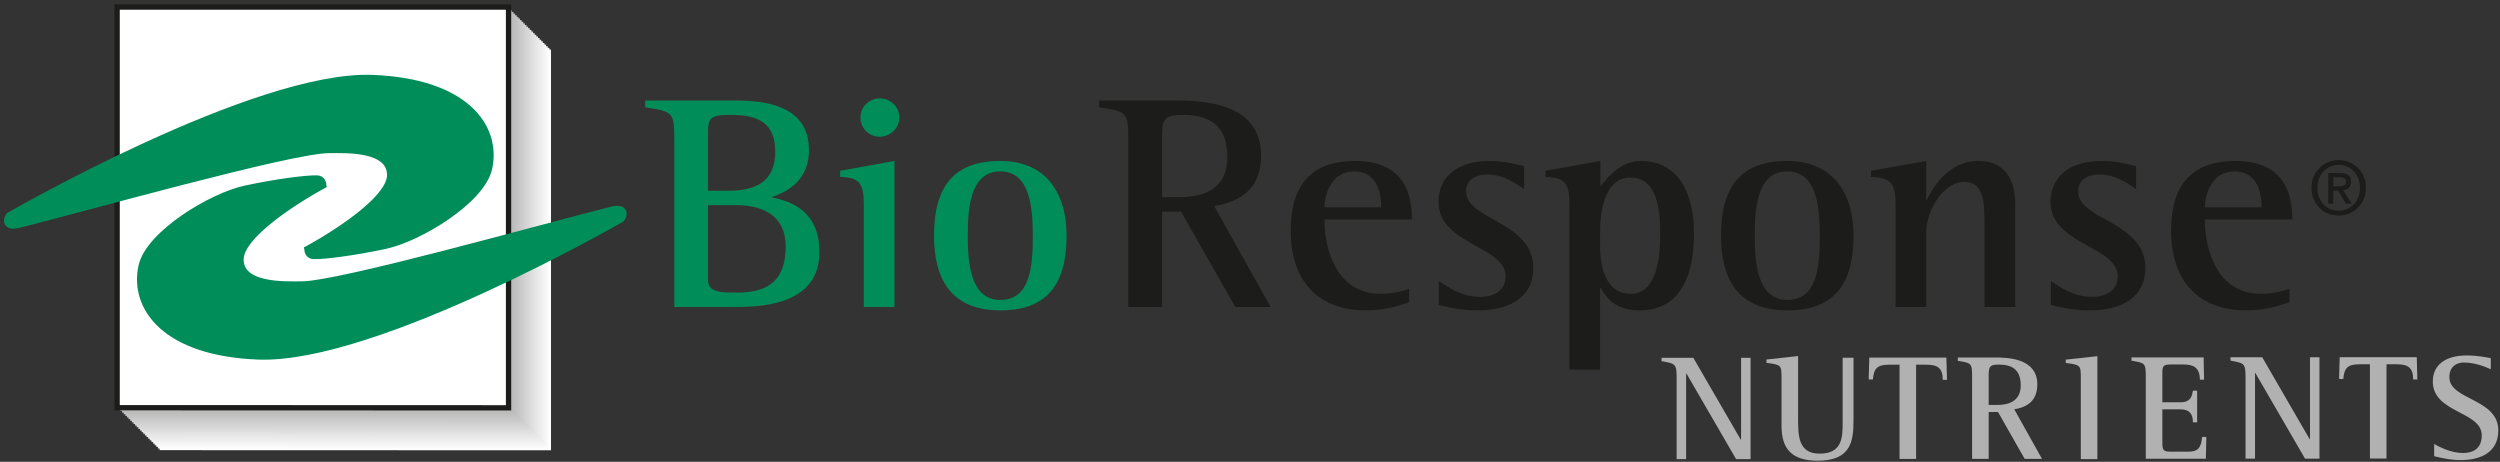 <?xml version="1.0" standalone="no"?>
<!-- Generator: Adobe Fireworks 10, Export SVG Extension by Aaron Beall (http://fireworks.abeall.com) . Version: 0.6.1  -->
<!DOCTYPE svg PUBLIC "-//W3C//DTD SVG 1.1//EN" "http://www.w3.org/Graphics/SVG/1.1/DTD/svg11.dtd">
<svg id="Untitled-Page%201" viewBox="0 0 471 87" style="background-color:#ffffff00" version="1.1"
	xmlns="http://www.w3.org/2000/svg" xmlns:xlink="http://www.w3.org/1999/xlink" xml:space="preserve"
	x="0px" y="0px" width="471px" height="87px"
>
	<rect x="0" y="0" width="471" height="87" fill="#333333" stroke="none"/>
	<g id="Layer%201">
		<path d="M 103.81 9.328 L 30.065 9.328 L 30.065 84.809 L 103.81 84.834 L 103.81 9.328 L 103.81 9.328 Z" fill="#ffffff"/>
		<path d="M 103.502 84.526 L 103.502 9.021 L 29.758 9.021 L 29.758 84.501 L 103.502 84.526 L 103.502 84.526 Z" fill="#fcfcfc"/>
		<path d="M 103.195 84.219 L 103.195 8.713 L 29.45 8.713 L 29.45 84.193 L 103.195 84.219 L 103.195 84.219 Z" fill="#f9f9f9"/>
		<path d="M 102.887 83.911 L 102.887 8.405 L 29.142 8.405 L 29.142 83.886 L 102.887 83.911 L 102.887 83.911 Z" fill="#f6f6f6"/>
		<path d="M 102.58 83.603 L 102.58 8.097 L 28.834 8.097 L 28.834 83.578 L 102.58 83.603 L 102.58 83.603 Z" fill="#f3f3f3"/>
		<path d="M 102.272 83.296 L 102.272 7.79 L 28.527 7.79 L 28.527 83.269 L 102.272 83.296 L 102.272 83.296 Z" fill="#f0f0f0"/>
		<path d="M 101.964 82.988 L 101.964 7.482 L 28.219 7.482 L 28.219 82.962 L 101.964 82.988 L 101.964 82.988 Z" fill="#ededed"/>
		<path d="M 101.656 82.681 L 101.656 7.174 L 27.912 7.174 L 27.912 82.654 L 101.656 82.681 L 101.656 82.681 Z" fill="#ebebea"/>
		<path d="M 101.349 82.373 L 101.349 6.867 L 27.604 6.867 L 27.604 82.347 L 101.349 82.373 L 101.349 82.373 Z" fill="#e8e8e8"/>
		<path d="M 101.041 82.064 L 101.041 6.559 L 27.296 6.559 L 27.296 82.039 L 101.041 82.064 L 101.041 82.064 Z" fill="#e5e5e5"/>
		<path d="M 100.733 81.758 L 100.733 6.251 L 26.988 6.251 L 26.988 81.731 L 100.733 81.758 L 100.733 81.758 Z" fill="#e2e2e2"/>
		<path d="M 100.426 81.449 L 100.426 5.943 L 26.681 5.943 L 26.681 81.424 L 100.426 81.449 L 100.426 81.449 Z" fill="#dfdfdf"/>
		<path d="M 100.118 81.142 L 100.118 5.636 L 26.373 5.636 L 26.373 81.116 L 100.118 81.142 L 100.118 81.142 Z" fill="#dcdcdc"/>
		<path d="M 99.81 80.834 L 99.81 5.328 L 26.065 5.328 L 26.065 80.809 L 99.81 80.834 L 99.81 80.834 Z" fill="#d9d9d9"/>
		<path d="M 99.502 80.526 L 99.502 5.021 L 25.758 5.021 L 25.758 80.501 L 99.502 80.526 L 99.502 80.526 Z" fill="#d6d6d6"/>
		<path d="M 99.195 80.219 L 99.195 4.712 L 25.45 4.712 L 25.45 80.193 L 99.195 80.219 L 99.195 80.219 Z" fill="#d3d3d3"/>
		<path d="M 98.887 79.911 L 98.887 4.405 L 25.142 4.405 L 25.142 79.886 L 98.887 79.911 L 98.887 79.911 Z" fill="#d0d0d0"/>
		<path d="M 98.58 79.603 L 98.58 4.097 L 24.834 4.097 L 24.834 79.577 L 98.58 79.603 L 98.58 79.603 Z" fill="#cdcdcd"/>
		<path d="M 98.272 79.296 L 98.272 3.79 L 24.527 3.79 L 24.527 79.269 L 98.272 79.296 L 98.272 79.296 Z" fill="#cacaca"/>
		<path d="M 97.964 78.988 L 97.964 3.482 L 24.219 3.482 L 24.219 78.962 L 97.964 78.988 L 97.964 78.988 Z" fill="#c7c7c7"/>
		<path d="M 97.656 78.681 L 97.656 3.174 L 23.912 3.174 L 23.912 78.654 L 97.656 78.681 L 97.656 78.681 Z" fill="#c4c4c4"/>
		<path d="M 97.349 78.373 L 97.349 2.866 L 23.604 2.866 L 23.604 78.347 L 97.349 78.373 L 97.349 78.373 Z" fill="#c1c1c1"/>
		<path d="M 97.041 78.065 L 97.041 2.559 L 23.296 2.559 L 23.296 78.039 L 97.041 78.065 L 97.041 78.065 Z" fill="#bebebe"/>
		<path d="M 96.733 77.757 L 96.733 2.251 L 22.988 2.251 L 22.988 77.731 L 96.733 77.757 L 96.733 77.757 Z" fill="#bbbbbb"/>
		<path d="M 96.426 77.45 L 96.426 1.943 L 22.681 1.943 L 22.681 77.424 L 96.426 77.45 L 96.426 77.45 Z" fill="#b8b8b7"/>
		<path d="M 96.118 77.142 L 96.118 1.636 L 22.373 1.636 L 22.373 77.116 L 96.118 77.142 L 96.118 77.142 Z" fill="#b5b4b4"/>
		<path d="M 95.81 1.328 L 22.065 1.328 L 22.065 76.809 L 95.81 76.835 L 95.81 1.328 L 95.81 1.328 Z" fill="#b1b1b1"/>
		<path d="M 127.041 57.837 L 137.907 57.837 C 142.647 57.837 154.38 57.837 154.38 47.491 C 154.38 40.151 149.583 38.012 145.479 37.203 L 145.479 37.087 C 148.311 36.163 152.415 33.966 152.415 28.302 C 152.415 20.498 145.363 18.939 138.716 18.939 L 121.55 18.939 L 121.55 20.21 C 126.925 21.077 127.041 21.077 127.041 26.799 L 127.041 57.837 L 127.041 57.837 ZM 133.399 24.66 C 133.399 21.828 134.381 21.654 137.85 21.654 C 143.109 21.654 146.057 23.389 146.057 28.591 C 146.057 34.313 142.242 35.931 137.272 35.931 L 133.399 35.931 L 133.399 24.66 L 133.399 24.66 ZM 133.399 38.648 L 138.659 38.648 C 143.745 38.648 148.023 40.671 148.023 46.393 C 148.023 52.289 145.306 55.121 138.948 55.121 C 135.769 55.121 133.399 55.121 133.399 52.751 L 133.399 38.648 L 133.399 38.648 Z" fill="#008d5a"/>
		<path d="M 162.74 57.837 L 168.52 57.837 L 168.52 30.325 L 158.29 32.174 L 158.29 33.331 C 161.815 33.446 162.74 34.428 162.74 38.475 L 162.74 57.837 L 162.74 57.837 ZM 165.688 25.759 C 167.711 25.759 169.445 24.14 169.445 22.117 C 169.445 20.094 167.711 18.533 165.746 18.533 C 163.723 18.533 162.105 20.152 162.105 22.117 C 162.105 24.14 163.723 25.759 165.688 25.759 L 165.688 25.759 Z" fill="#008d5a"/>
		<path d="M 188.455 58.474 C 197.009 58.474 200.94 53.85 200.94 44.428 C 200.94 36.105 196.836 30.325 188.455 30.325 C 180.016 30.325 175.97 34.775 175.97 44.428 C 175.97 52.52 179.149 58.474 188.455 58.474 L 188.455 58.474 ZM 182.328 44.428 C 182.328 39.341 182.732 32.29 188.455 32.29 C 194.061 32.29 194.582 39.11 194.582 44.428 C 194.582 50.208 194.119 56.508 188.455 56.508 C 182.732 56.508 182.328 49.226 182.328 44.428 L 182.328 44.428 Z" fill="#008d5a"/>
		<path d="M 212.566 57.837 L 218.923 57.837 L 218.923 39.862 L 222.507 39.862 L 232.738 57.837 L 239.385 57.837 L 228.75 38.821 C 233.316 38.07 237.593 35.873 237.593 29.284 C 237.593 18.939 225.628 18.939 221.293 18.939 L 207.075 18.939 L 207.075 20.21 C 212.45 21.077 212.566 21.077 212.566 26.799 L 212.566 57.837 L 212.566 57.837 ZM 218.923 26.856 C 218.923 22.695 218.923 21.654 222.796 21.654 C 227.652 21.654 231.235 23.389 231.235 29.631 C 231.235 36.105 225.975 37.145 222.218 37.145 L 218.923 37.145 L 218.923 26.856 L 218.923 26.856 Z" fill="#1c1c1a"/>
		<path d="M 265.481 54.369 C 264.499 54.774 262.476 55.352 260.048 55.352 C 251.898 55.352 249.528 47.145 249.528 41.365 L 266.002 41.365 C 266.002 37.492 265.192 30.325 255.309 30.325 C 247.564 30.325 243.17 34.313 243.17 43.445 C 243.17 53.098 248.488 58.474 257.331 58.474 C 261.32 58.474 264.383 57.317 265.481 56.913 L 265.481 54.369 L 265.481 54.369 ZM 249.528 39.052 C 249.528 36.856 250.742 32.29 255.077 32.29 C 260.106 32.29 260.222 37.723 260.222 39.052 L 249.528 39.052 L 249.528 39.052 Z" fill="#1c1c1a"/>
		<path d="M 287.139 31.308 C 286.156 31.076 283.613 30.325 280.665 30.325 C 273.845 30.325 271.013 33.908 271.013 38.07 C 271.013 46.046 283.671 46.393 283.671 52.058 C 283.671 54.08 282.341 55.93 278.7 55.93 C 275.463 55.93 272.747 54.08 271.07 52.925 L 271.07 57.433 C 272.399 57.78 274.943 58.474 278.469 58.474 C 284.19 58.474 288.872 56.161 288.872 50.497 C 288.872 41.653 276.215 41.538 276.215 36.047 C 276.215 33.562 278.411 32.868 280.261 32.868 C 283.497 32.868 286.272 35.064 287.139 35.643 L 287.139 31.308 L 287.139 31.308 Z" fill="#1c1c1a"/>
		<path d="M 301.458 43.85 C 301.458 40.787 301.978 33.446 307.181 33.446 C 312.324 33.446 312.787 39.804 312.787 43.965 C 312.787 48.242 312.267 55.352 307.238 55.352 C 302.094 55.352 301.458 49.398 301.458 46.22 L 301.458 43.85 L 301.458 43.85 ZM 295.678 69.629 L 301.458 69.629 L 301.458 54.254 L 301.573 54.254 C 302.614 56.103 304.348 58.474 308.856 58.474 C 317.18 58.474 319.144 50.959 319.144 43.965 C 319.144 36.683 316.429 30.325 309.088 30.325 C 305.504 30.325 302.903 33.273 301.632 35.006 L 301.516 35.006 L 301.516 30.325 L 291.17 32.174 L 291.17 33.331 C 294.753 33.446 295.678 34.428 295.678 38.475 L 295.678 69.629 L 295.678 69.629 Z" fill="#1c1c1a"/>
		<path d="M 336.721 58.474 C 345.274 58.474 349.205 53.85 349.205 44.428 C 349.205 36.105 345.102 30.325 336.721 30.325 C 328.282 30.325 324.235 34.775 324.235 44.428 C 324.235 52.52 327.415 58.474 336.721 58.474 L 336.721 58.474 ZM 330.594 44.428 C 330.594 39.341 330.998 32.29 336.721 32.29 C 342.327 32.29 342.848 39.11 342.848 44.428 C 342.848 50.208 342.385 56.508 336.721 56.508 C 330.998 56.508 330.594 49.226 330.594 44.428 L 330.594 44.428 Z" fill="#1c1c1a"/>
		<path d="M 357.121 57.837 L 362.901 57.837 L 362.901 43.734 C 362.901 39.63 366.196 34.255 370.011 34.255 C 373.884 34.255 373.884 38.301 373.884 42.867 L 373.884 57.837 L 379.663 57.837 L 379.663 38.475 C 379.663 34.024 377.929 30.325 372.67 30.325 C 366.947 30.325 363.884 35.7 363.017 37.723 L 362.901 37.723 L 362.901 30.325 L 352.497 32.174 L 352.497 33.331 C 356.139 33.446 357.121 34.428 357.121 38.475 L 357.121 57.837 L 357.121 57.837 Z" fill="#1c1c1a"/>
		<path d="M 402.449 31.308 C 401.466 31.076 398.923 30.325 395.976 30.325 C 389.155 30.325 386.323 33.908 386.323 38.07 C 386.323 46.046 398.981 46.393 398.981 52.058 C 398.981 54.08 397.651 55.93 394.01 55.93 C 390.773 55.93 388.057 54.08 386.381 52.925 L 386.381 57.433 C 387.71 57.78 390.253 58.474 393.779 58.474 C 399.501 58.474 404.184 56.161 404.184 50.497 C 404.184 41.653 391.525 41.538 391.525 36.047 C 391.525 33.562 393.722 32.868 395.571 32.868 C 398.808 32.868 401.582 35.064 402.449 35.643 L 402.449 31.308 L 402.449 31.308 Z" fill="#1c1c1a"/>
		<path d="M 431.343 54.369 C 430.36 54.774 428.337 55.352 425.91 55.352 C 417.76 55.352 415.391 47.145 415.391 41.365 L 431.863 41.365 C 431.863 37.492 431.054 30.325 421.17 30.325 C 413.425 30.325 409.032 34.313 409.032 43.445 C 409.032 53.098 414.35 58.474 423.193 58.474 C 427.182 58.474 430.245 57.317 431.343 56.913 L 431.343 54.369 L 431.343 54.369 ZM 415.391 39.052 C 415.391 36.856 416.604 32.29 420.94 32.29 C 425.968 32.29 426.083 37.723 426.083 39.052 L 415.391 39.052 L 415.391 39.052 Z" fill="#1c1c1a"/>
		<path d="M 439.595 35.899 L 440.488 35.899 L 441.982 38.371 L 443.057 38.371 L 441.438 35.83 C 442.303 35.732 442.945 35.299 442.945 34.252 C 442.945 33.079 442.233 32.591 440.837 32.591 L 438.644 32.591 L 438.644 38.371 L 439.595 38.371 L 439.595 35.899 L 439.595 35.899 ZM 439.595 35.089 L 439.595 33.4 L 440.739 33.4 C 441.312 33.4 441.995 33.484 441.995 34.182 C 441.995 35.02 441.367 35.089 440.655 35.089 L 439.595 35.089 L 439.595 35.089 ZM 445.737 35.383 C 445.737 32.241 443.364 30.161 440.628 30.161 C 437.863 30.161 435.489 32.241 435.489 35.383 C 435.489 38.356 437.626 40.605 440.628 40.605 C 443.364 40.605 445.737 38.524 445.737 35.383 L 445.737 35.383 ZM 444.62 35.383 C 444.62 37.938 442.861 39.697 440.628 39.697 C 438.143 39.697 436.606 37.756 436.606 35.383 C 436.606 32.842 438.366 31.068 440.628 31.068 C 442.861 31.068 444.62 32.842 444.62 35.383 L 444.62 35.383 Z" fill="#1c1c1a"/>
		<path d="M 315.878 86.506 L 317.665 86.506 L 317.665 70.363 L 317.722 70.363 L 327.084 86.506 L 329.808 86.506 L 329.808 67.413 L 328.021 67.413 L 328.021 82.847 L 327.964 82.847 L 319.027 67.413 L 313.041 67.413 L 313.041 68.037 C 315.481 68.519 315.878 68.406 315.878 71.045 L 315.878 86.506 L 315.878 86.506 Z" fill="#b1b1b1"/>
		<path d="M 349.199 67.394 L 347.156 67.394 L 347.156 79.451 C 347.156 82.316 347.156 85.466 342.815 85.466 C 338.759 85.466 338.759 82.032 338.759 78.798 L 338.759 67.081 L 332.801 67.734 L 332.801 68.358 C 335.553 68.727 335.638 68.755 335.638 71.139 L 335.638 80.217 C 335.638 84.444 337.454 86.799 342.446 86.799 C 348.858 86.799 349.199 82.94 349.199 79.139 L 349.199 67.394 L 349.199 67.394 Z" fill="#b1b1b1"/>
		<path d="M 357.875 86.468 L 360.995 86.468 L 360.995 68.708 L 362.925 68.708 C 365.109 68.708 366.017 69.389 366.017 71.573 L 366.812 71.573 L 366.698 67.374 L 352.172 67.374 L 352.059 71.487 L 352.853 71.487 C 353.023 69.417 353.676 68.708 355.917 68.708 L 357.875 68.708 L 357.875 86.468 L 357.875 86.468 Z" fill="#b1b1b1"/>
		<path d="M 371.546 86.447 L 374.666 86.447 L 374.666 77.624 L 376.426 77.624 L 381.447 86.447 L 384.709 86.447 L 379.489 77.114 C 381.731 76.745 383.83 75.667 383.83 72.433 C 383.83 67.355 377.957 67.355 375.829 67.355 L 368.851 67.355 L 368.851 67.978 C 371.489 68.404 371.546 68.404 371.546 71.213 L 371.546 86.447 L 371.546 86.447 ZM 374.666 71.241 C 374.666 69.198 374.666 68.688 376.567 68.688 C 378.95 68.688 380.709 69.539 380.709 72.603 C 380.709 75.78 378.128 76.291 376.283 76.291 L 374.666 76.291 L 374.666 71.241 L 374.666 71.241 Z" fill="#b1b1b1"/>
		<path d="M 392.026 86.506 L 395.147 86.506 L 395.147 67.101 L 389.19 67.754 L 389.19 68.378 C 391.941 68.746 392.026 68.774 392.026 71.158 L 392.026 86.506 L 392.026 86.506 Z" fill="#b1b1b1"/>
		<path d="M 404.267 86.428 L 415.587 86.428 L 415.672 82.314 L 414.878 82.314 C 414.707 84.527 413.941 85.095 412.324 85.095 L 409.175 85.095 C 407.757 85.095 407.388 85.038 407.388 83.449 L 407.388 77.123 L 410.82 77.123 C 412.522 77.123 413.147 78.03 413.147 79.562 L 413.941 79.562 L 413.941 73.605 L 413.147 73.605 C 412.977 74.541 412.778 75.789 410.82 75.789 L 407.388 75.789 L 407.388 70.144 C 407.388 68.782 407.757 68.668 409.175 68.668 L 411.388 68.668 C 413.261 68.668 414.452 69.265 414.452 71.534 L 415.246 71.534 L 415.161 67.335 L 401.572 67.335 L 401.572 67.959 C 404.182 68.385 404.267 68.385 404.267 71.193 L 404.267 86.428 L 404.267 86.428 Z" fill="#b1b1b1"/>
		<path d="M 423.06 86.409 L 424.847 86.409 L 424.847 70.267 L 424.903 70.267 L 434.266 86.409 L 436.989 86.409 L 436.989 67.315 L 435.201 67.315 L 435.201 82.749 L 435.144 82.749 L 426.208 67.315 L 420.222 67.315 L 420.222 67.939 C 422.662 68.422 423.06 68.309 423.06 70.947 L 423.06 86.409 L 423.06 86.409 Z" fill="#b1b1b1"/>
		<path d="M 446.496 86.389 L 449.617 86.389 L 449.617 68.629 L 451.546 68.629 C 453.731 68.629 454.639 69.311 454.639 71.495 L 455.433 71.495 L 455.319 67.296 L 440.794 67.296 L 440.681 71.409 L 441.475 71.409 C 441.644 69.339 442.297 68.629 444.538 68.629 L 446.496 68.629 L 446.496 86.389 L 446.496 86.389 Z" fill="#b1b1b1"/>
		<path d="M 469.263 67.475 C 468.524 67.333 466.681 66.965 464.723 66.965 C 460.723 66.965 458.34 68.752 458.34 71.872 C 458.34 77.858 467.56 77.433 467.56 82.029 C 467.56 84.61 465.801 85.349 464.014 85.349 C 461.744 85.349 459.475 84.156 458.595 83.647 L 458.595 85.944 C 459.19 86.086 461.375 86.682 463.56 86.682 C 467.475 86.682 470.681 85.149 470.681 81.093 C 470.681 75.022 461.46 75.419 461.46 71.05 C 461.46 69.178 462.681 68.298 464.184 68.298 C 466.397 68.298 468.496 69.206 469.263 69.574 L 469.263 67.475 L 469.263 67.475 Z" fill="#b1b1b1"/>
		<path d="M 95.81 1.328 L 22.065 1.328 L 22.065 76.809 L 95.81 76.835 L 95.81 1.328 L 95.81 1.328 Z" stroke="#1c1c1a" stroke-width="1" fill="#ffffff"/>
		<path d="M 116.824 40.941 C 116.824 40.941 70.582 67.593 48.649 66.746 C 31.479 66.083 25.421 57.851 27.071 50.255 C 28.352 44.355 40.034 37.291 46.303 35.95 C 52.132 34.702 57.6 33.998 59.724 34.033 C 60.379 34.044 60.47 34.698 60.47 34.698 C 60.47 34.698 44.9 43.048 44.9 48.852 C 44.9 54.48 53.813 54.004 56.858 54.004 C 64.004 54.004 102.744 43.067 115.274 39.933 C 117.974 39.257 116.824 40.941 116.824 40.941 L 116.824 40.941 Z" fill="#008d5a"/>
		<path d="M 116.824 40.941 C 116.824 40.941 70.582 67.593 48.649 66.746 C 31.479 66.083 25.421 57.851 27.071 50.255 C 28.352 44.355 40.034 37.291 46.303 35.95 C 52.132 34.702 57.6 33.998 59.724 34.033 C 60.379 34.044 60.47 34.698 60.47 34.698 C 60.47 34.698 44.9 43.048 44.9 48.852 C 44.9 54.48 53.813 54.004 56.858 54.004 C 64.004 54.004 102.744 43.067 115.274 39.933 C 117.974 39.257 116.824 40.941 116.824 40.941 L 116.824 40.941 Z" stroke="#008d5a" stroke-width="2" fill="none"/>
		<path d="M 1.993 40.914 C 1.993 40.914 48.235 14.263 70.168 15.109 C 87.338 15.772 93.396 24.004 91.747 31.601 C 90.466 37.5 78.783 44.563 72.515 45.905 C 66.685 47.153 61.218 47.857 59.093 47.822 C 58.438 47.812 58.348 47.157 58.348 47.157 C 58.348 47.157 73.917 38.807 73.917 33.003 C 73.917 27.375 65.004 27.852 61.959 27.852 C 54.812 27.852 16.073 38.788 3.543 41.922 C 0.844 42.598 1.993 40.914 1.993 40.914 L 1.993 40.914 Z" fill="#008d5a"/>
		<path d="M 1.993 40.914 C 1.993 40.914 48.235 14.263 70.168 15.109 C 87.338 15.772 93.396 24.004 91.747 31.601 C 90.466 37.5 78.783 44.563 72.515 45.905 C 66.685 47.153 61.218 47.857 59.093 47.822 C 58.438 47.812 58.348 47.157 58.348 47.157 C 58.348 47.157 73.917 38.807 73.917 33.003 C 73.917 27.375 65.004 27.852 61.959 27.852 C 54.812 27.852 16.073 38.788 3.543 41.922 C 0.844 42.598 1.993 40.914 1.993 40.914 L 1.993 40.914 Z" stroke="#008d5a" stroke-width="2" fill="none"/>
	</g>
</svg>